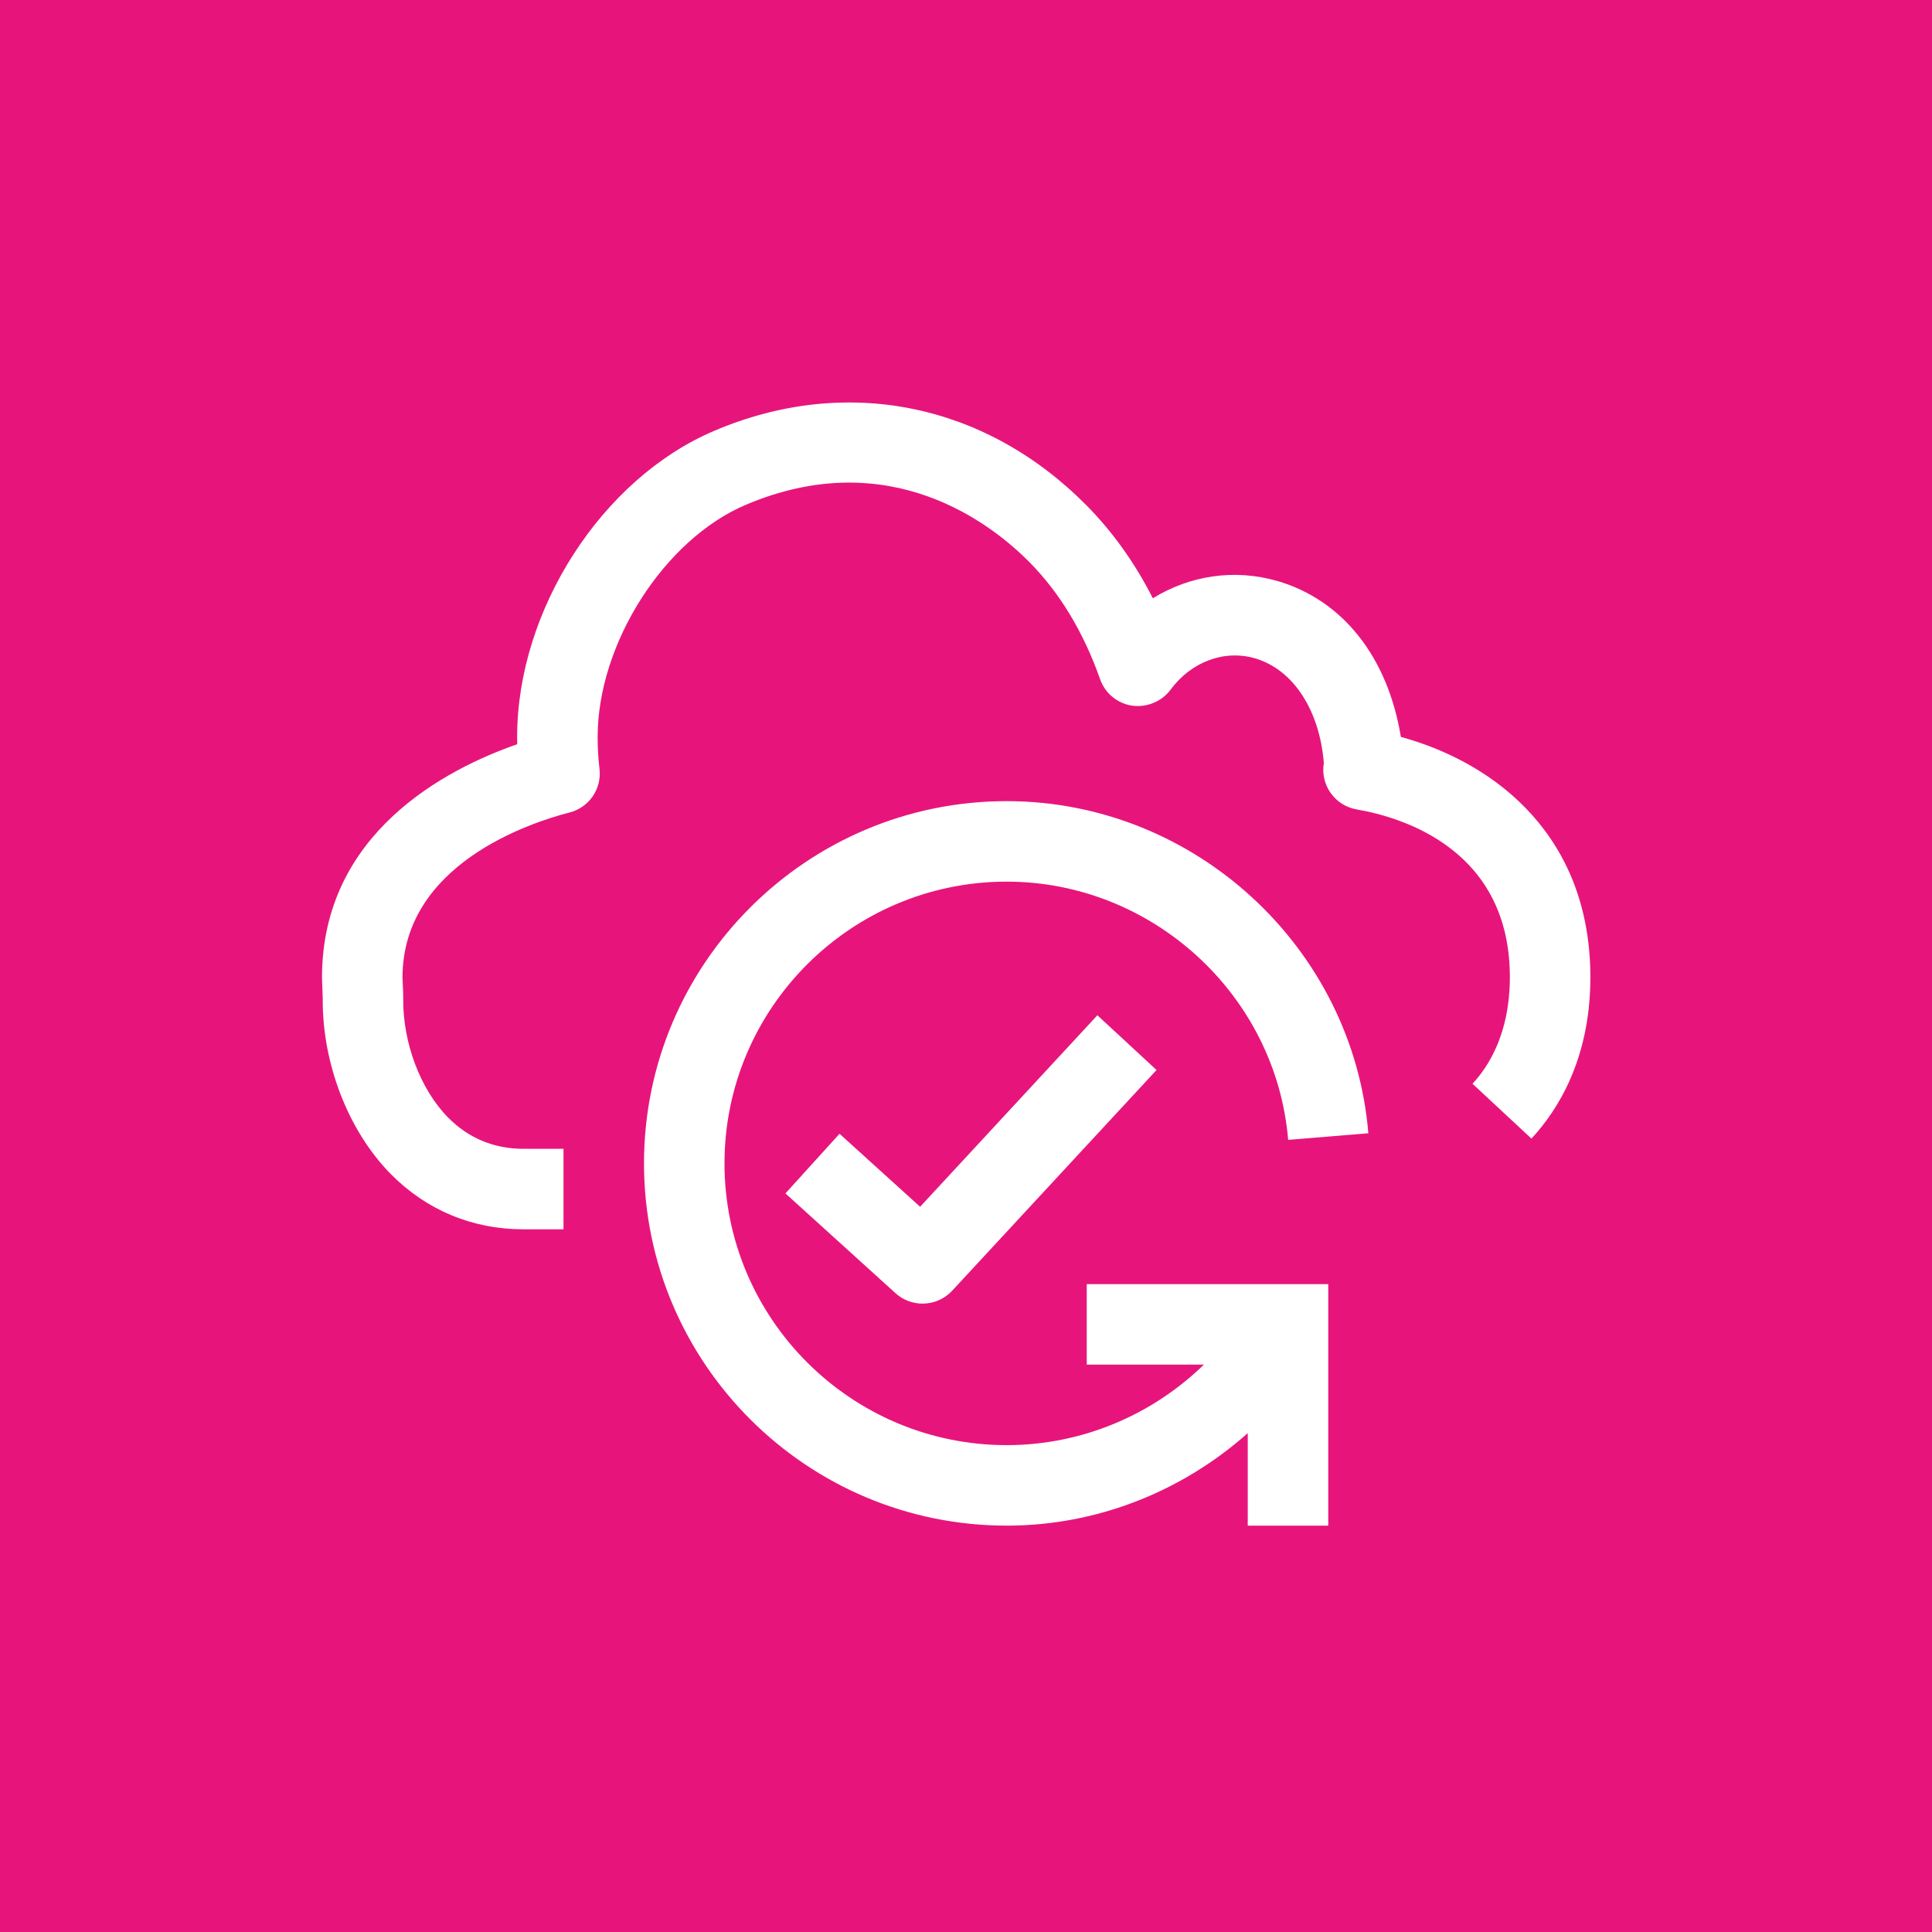 <?xml version="1.0" encoding="UTF-8"?>
<svg width="24px" height="24px" viewBox="0 0 24 24" version="1.1" xmlns="http://www.w3.org/2000/svg" xmlns:xlink="http://www.w3.org/1999/xlink">
    <title>Icon-Architecture/16/Arch_AWS-Resilience-Hub_16</title>
    <g id="Icon-Architecture/16/Arch_AWS-Resilience-Hub_16" stroke="none" stroke-width="1" fill="none" fill-rule="evenodd">
        <g id="Icon-Architecture-BG/16/Management-Governance" fill="#E7157B">
            <rect id="Rectangle" x="0" y="0" width="24" height="24"></rect>
        </g>
        <path d="M17.402,9.154 C17.241,8.168 16.683,7.455 15.87,7.218 C15.334,7.063 14.782,7.148 14.321,7.432 C14.097,6.991 13.82,6.604 13.493,6.274 C12.231,5.002 10.502,4.658 8.872,5.352 C7.476,5.945 6.424,7.58 6.424,9.156 C6.424,9.186 6.424,9.216 6.425,9.245 C5.547,9.551 4,10.345 4,12.144 L4.009,12.401 C4.002,13.213 4.327,14.05 4.856,14.586 C5.299,15.033 5.867,15.27 6.5,15.271 L7,15.271 L7,14.271 L6.501,14.271 C6.135,14.27 5.822,14.14 5.567,13.883 C5.223,13.535 5.005,12.957 5.009,12.412 C5.01,12.356 5.007,12.3 5,12.144 C5,10.735 6.589,10.218 7.075,10.093 C7.318,10.031 7.477,9.799 7.447,9.55 C7.432,9.421 7.424,9.29 7.424,9.156 C7.424,7.997 8.249,6.703 9.262,6.272 C11.053,5.51 12.32,6.512 12.783,6.978 C13.163,7.361 13.46,7.852 13.666,8.438 C13.727,8.612 13.881,8.739 14.064,8.766 C14.245,8.79 14.43,8.717 14.541,8.568 C14.796,8.221 15.208,8.067 15.59,8.178 C16.076,8.32 16.395,8.839 16.445,9.479 C16.399,9.75 16.582,10.008 16.853,10.055 C17.429,10.154 18.769,10.559 18.756,12.162 C18.75,12.831 18.501,13.238 18.292,13.463 L19.024,14.144 C19.353,13.79 19.748,13.16 19.756,12.171 C19.77,10.418 18.61,9.486 17.402,9.154 L17.402,9.154 Z M16.002,14.16 L16.998,14.078 C16.806,11.764 14.834,9.952 12.506,9.952 C10.021,9.952 8,11.971 8,14.452 C8,16.934 10.021,18.952 12.506,18.952 C13.628,18.952 14.685,18.527 15.5,17.803 L15.5,18.952 L16.5,18.952 L16.5,15.952 L13.5,15.952 L13.5,16.952 L14.955,16.952 C14.308,17.582 13.433,17.952 12.506,17.952 C10.573,17.952 9,16.382 9,14.452 C9,12.523 10.573,10.952 12.506,10.952 C14.317,10.952 15.852,12.362 16.002,14.16 L16.002,14.16 Z M11.43,14.991 L13.632,12.612 L14.367,13.292 L11.828,16.034 C11.729,16.14 11.595,16.194 11.461,16.194 C11.34,16.194 11.22,16.151 11.125,16.065 L9.757,14.825 L10.429,14.084 L11.43,14.991 Z" id="Icon-Service/16/AWS-Resilience-Hub_16_Squid" fill="#FFFFFF"></path>
    </g>
</svg>